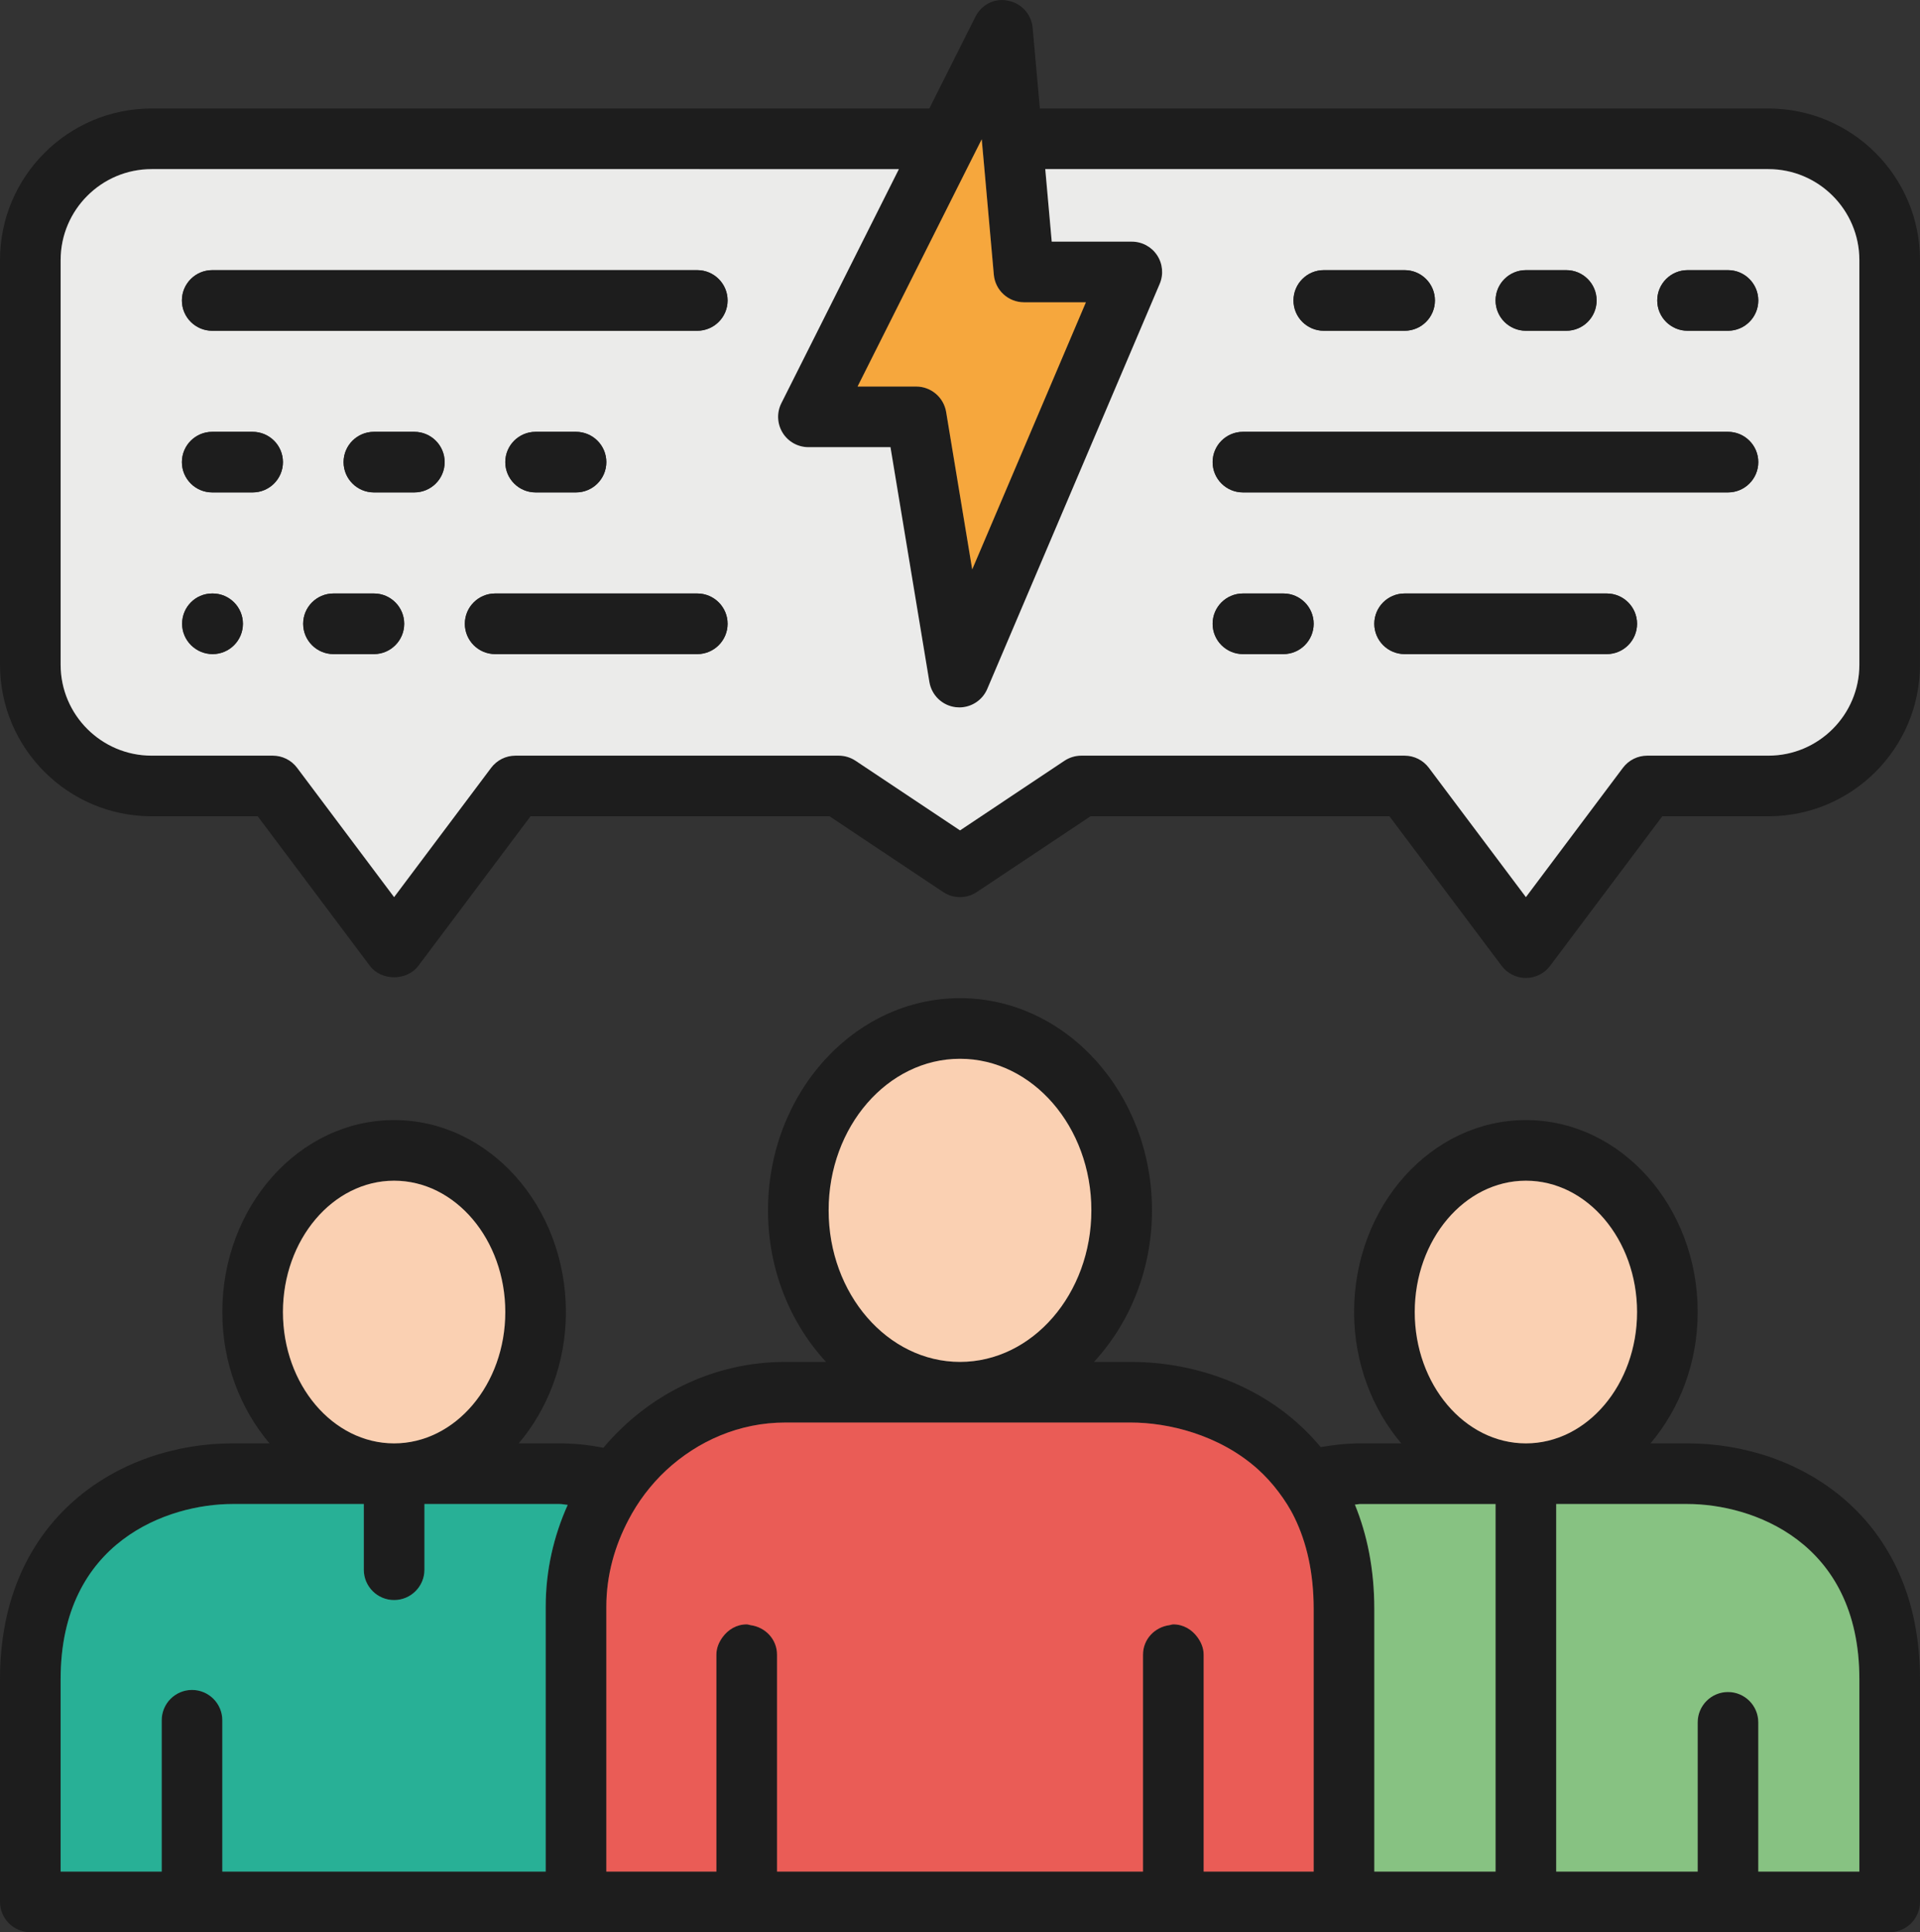 <?xml version="1.0" encoding="UTF-8"?><svg id="Vrstva_2" xmlns="http://www.w3.org/2000/svg" viewBox="0 0 543.07 546.6"><rect x="0" y="0" width="543.07" height="546.6" fill="#333333" stroke="none"/><defs><style>.cls-1{fill:#fad0b2;}.cls-2{fill:#ebebea;}.cls-3{fill:#ea5c56;}.cls-4{fill:#87c282;}.cls-5{fill:#1d1d1d;}.cls-6{fill:#28b096;}.cls-7{fill:#f6a73d;}</style></defs><g id="Vrstva_1-2"><g><path class="cls-5" d="M477.33,408.32h-10.49c8.22-9.72,13.35-22.75,13.35-37.15,0-29.95-21.8-54.31-48.59-54.31s-48.59,24.36-48.59,54.31c0,14.4,5.12,27.43,13.34,37.15h-11.56c-3.84,0-7.58,.42-11.24,1.06-13.48-16.32-34.02-24.11-53.74-24.11h-10.39c10.1-10.91,16.42-26.07,16.42-42.88,0-33.09-24.36-60.02-54.3-60.02s-54.31,26.93-54.31,60.02c0,16.81,6.32,31.97,16.42,42.88h-11.52c-20.58,0-39.01,9.45-51.46,24.3-4.01-.8-8.15-1.25-12.39-1.25h-11.56c8.22-9.72,13.34-22.75,13.34-37.15,0-29.95-21.79-54.31-48.59-54.31s-48.59,24.36-48.59,54.31c0,14.4,5.13,27.43,13.35,37.15h-10.49c-31.66,0-65.74,20.87-65.74,66.7v63.01c0,4.73,3.85,8.57,8.58,8.57H534.49c4.74,0,8.58-3.84,8.58-8.57v-63.01c0-45.83-34.08-66.7-65.74-66.7ZM111.47,334.01c17.34,0,31.45,16.67,31.45,37.16s-14.11,37.15-31.45,37.15-31.44-16.67-31.44-37.15,14.11-37.16,31.44-37.16Zm42.88,120.54v74.9H62.88v-42.8c0-4.74-3.84-8.58-8.57-8.58s-8.57,3.84-8.57,8.58v42.8H17.15v-54.43c0-39.11,30.55-49.55,48.59-49.55h37.16v18.59c0,4.74,3.84,8.58,8.57,8.58s8.58-3.84,8.58-8.58v-18.59h38.23c.78,0,1.52,.2,2.3,.24-3.96,8.8-6.23,18.54-6.23,28.84Zm117.19-155.03c20.48,0,37.15,19.24,37.15,42.87s-16.67,42.88-37.15,42.88-37.16-19.24-37.16-42.88,16.67-42.87,37.16-42.87Zm100.03,229.93h-31.12v-61.36c0-1.89-.74-3.55-1.77-4.96-1.56-2.14-3.96-3.61-6.81-3.61-.39,0-.71,.16-1.09,.22-4.2,.56-7.48,4.01-7.48,8.35v61.36h-103.52v-61.36c0-4.34-3.29-7.79-7.49-8.35-.38-.06-.7-.22-1.09-.22-2.85,0-5.25,1.47-6.81,3.61-1.03,1.41-1.76,3.07-1.76,4.96v61.36h-31.13v-74.9c0-8.97,2.41-17.28,6.29-24.64,1.34-2.55,2.85-4.96,4.57-7.24,1.83-2.41,3.82-4.66,6.02-6.7,8.98-8.33,20.74-13.55,33.75-13.55h97.68c10.48,0,24.87,3.35,35.83,13.08,2.18,1.95,4.21,4.16,6.05,6.62,1.67,2.23,3.21,4.59,4.5,7.27,3.35,6.9,5.38,15.4,5.38,25.8v74.26Zm51.45,0h-34.3v-74.26c0-11.29-2.03-21.1-5.49-29.55,.54-.02,1.03-.17,1.56-.17h38.23v103.98Zm-22.86-158.28c0-20.49,14.1-37.16,31.44-37.16s31.44,16.67,31.44,37.16-14.11,37.15-31.44,37.15-31.44-16.67-31.44-37.15Zm125.76,158.28h-28.59v-42.21c0-4.74-3.84-8.58-8.57-8.58s-8.57,3.84-8.57,8.58v42.21h-40.02v-103.98h37.16c18.04,0,48.59,10.44,48.59,49.55v54.43Z"/><path class="cls-1" d="M463.04,371.17c0,20.48-14.11,37.15-31.44,37.15s-31.44-16.67-31.44-37.15,14.1-37.16,31.44-37.16,31.44,16.67,31.44,37.16Z"/><path class="cls-4" d="M423.02,425.47v103.98h-34.3v-74.26c0-11.29-2.03-21.1-5.49-29.55,.54-.02,1.03-.17,1.56-.17h38.23Z"/><path class="cls-4" d="M525.92,475.02v54.43h-28.59v-42.21c0-4.74-3.84-8.58-8.57-8.58s-8.57,3.84-8.57,8.58v42.21h-40.02v-103.98h37.16c18.04,0,48.59,10.44,48.59,49.55Z"/><path class="cls-6" d="M160.58,425.71c-3.96,8.8-6.23,18.54-6.23,28.84v74.9H62.88v-42.8c0-4.74-3.84-8.58-8.57-8.58s-8.57,3.84-8.57,8.58v42.8H17.15v-54.43c0-39.11,30.55-49.55,48.59-49.55h37.16v18.59c0,4.74,3.84,8.58,8.57,8.58s8.58-3.84,8.58-8.58v-18.59h38.23c.78,0,1.52,.2,2.3,.24Z"/><path class="cls-1" d="M142.92,371.17c0,20.48-14.11,37.15-31.45,37.15s-31.44-16.67-31.44-37.15,14.11-37.16,31.44-37.16,31.45,16.67,31.45,37.16Z"/><path class="cls-1" d="M308.69,342.39c0,23.64-16.67,42.88-37.15,42.88s-37.16-19.24-37.16-42.88,16.67-42.87,37.16-42.87,37.15,19.24,37.15,42.87Z"/><path class="cls-3" d="M371.57,455.19v74.26h-31.12v-61.36c0-1.89-.74-3.55-1.77-4.96-1.56-2.14-3.96-3.61-6.81-3.61-.39,0-.71,.16-1.09,.22-4.2,.56-7.48,4.01-7.48,8.35v61.36h-103.52v-61.36c0-4.34-3.29-7.79-7.49-8.35-.38-.06-.7-.22-1.09-.22-2.85,0-5.25,1.47-6.81,3.61-1.03,1.41-1.76,3.07-1.76,4.96v61.36h-31.13v-74.9c0-8.97,2.41-17.28,6.29-24.64,1.34-2.55,2.85-4.96,4.57-7.24,1.83-2.41,3.82-4.66,6.02-6.7,8.98-8.33,20.74-13.55,33.75-13.55h97.68c10.48,0,24.87,3.35,35.83,13.08,2.18,1.95,4.21,4.16,6.05,6.62,1.67,2.23,3.21,4.59,4.5,7.27,3.35,6.9,5.38,15.4,5.38,25.8Z"/><path class="cls-5" d="M500.19,30.69h-206.07l-2.04-22.83c-.35-3.82-3.17-6.94-6.93-7.66-3.9-.85-7.55,1.15-9.27,4.57l-13.02,25.92H42.88C19.24,30.69,0,49.93,0,73.57v114.48c0,23.64,19.24,42.87,42.88,42.87h30.01l31.73,42.31c3.24,4.31,10.47,4.31,13.71,0l31.73-42.31h84.58l32.14,21.43c2.88,1.92,6.63,1.92,9.51,0l32.15-21.43h84.57l31.73,42.31c1.62,2.15,4.15,3.43,6.86,3.43s5.23-1.28,6.85-3.43l31.73-42.31h30.01c23.64,0,42.88-19.23,42.88-42.87V73.57c0-23.64-19.24-42.88-42.88-42.88Zm-226.76,17.15l4.25-8.44,.76,8.44,2.66,29.86c.39,4.42,4.1,7.81,8.54,7.81h17.51l-32.16,75.58-7.38-44.57c-.7-4.13-4.27-7.17-8.47-7.17h-16.58l30.87-61.51Zm252.49,140.21c0,14.18-11.55,25.72-25.73,25.72h-34.3c-2.7,0-5.23,1.28-6.85,3.43l-27.44,36.59-27.45-36.59c-1.62-2.15-4.15-3.43-6.85-3.43h-91.47c-1.69,0-3.34,.51-4.75,1.44l-29.54,19.7-29.55-19.7c-1.4-.93-3.06-1.44-4.75-1.44h-91.47c-2.7,0-5.23,1.28-6.85,3.43l-27.45,36.59-27.44-36.59c-1.62-2.15-4.15-3.43-6.85-3.43H42.88c-14.18,0-25.73-11.54-25.73-25.72V73.57c0-14.18,11.55-25.73,25.73-25.73H254.25l-33.25,66.23c-1.34,2.66-1.19,5.83,.36,8.35,1.56,2.54,4.33,4.08,7.3,4.08h23.21l11.01,66.45c.63,3.75,3.66,6.66,7.45,7.11,.34,.04,.68,.06,1.02,.06,3.4,0,6.53-2.02,7.89-5.21l48.78-114.61c1.13-2.65,.85-5.7-.74-8.1-1.59-2.4-4.27-3.84-7.15-3.84h-22.65l-1.83-20.52h204.54c14.18,0,25.73,11.55,25.73,25.73v114.48Z"/><path class="cls-7" d="M307.15,85.51l-32.16,75.58-7.38-44.57c-.7-4.13-4.27-7.17-8.47-7.17h-16.58l30.87-61.51,4.25-8.44,.76,8.44,2.66,29.86c.39,4.42,4.1,7.81,8.54,7.81h17.51Z"/><path class="cls-2" d="M500.19,47.84h-204.54l1.83,20.52h22.65c2.88,0,5.56,1.44,7.15,3.84,1.59,2.4,1.87,5.45,.74,8.1l-48.78,114.61c-1.36,3.19-4.49,5.21-7.89,5.21-.34,0-.68-.02-1.02-.06-3.79-.45-6.82-3.36-7.45-7.11l-11.01-66.45h-23.21c-2.97,0-5.74-1.54-7.3-4.08-1.55-2.52-1.7-5.69-.36-8.35l33.25-66.23H42.88c-14.18,0-25.73,11.55-25.73,25.73v114.48c0,14.18,11.55,25.72,25.73,25.72h34.3c2.7,0,5.23,1.28,6.85,3.43l27.44,36.59,27.45-36.59c1.62-2.15,4.15-3.43,6.85-3.43h91.47c1.69,0,3.35,.51,4.75,1.44l29.55,19.7,29.54-19.7c1.41-.93,3.06-1.44,4.75-1.44h91.47c2.7,0,5.23,1.28,6.85,3.43l27.45,36.59,27.44-36.59c1.62-2.15,4.15-3.43,6.85-3.43h34.3c14.18,0,25.73-11.54,25.73-25.72V73.57c0-14.18-11.55-25.73-25.73-25.73ZM60.14,185.04c-4.74,0-8.63-3.85-8.63-8.58s3.78-8.57,8.52-8.57h.11c4.73,0,8.57,3.84,8.57,8.57s-3.84,8.58-8.57,8.58Zm11.32-45.74h-11.43c-4.74,0-8.58-3.84-8.58-8.57s3.84-8.57,8.58-8.57h11.43c4.73,0,8.57,3.84,8.57,8.57s-3.84,8.57-8.57,8.57Zm34.3,45.74h-11.43c-4.74,0-8.58-3.85-8.58-8.58s3.84-8.57,8.58-8.57h11.43c4.73,0,8.57,3.84,8.57,8.57s-3.84,8.58-8.57,8.58Zm11.43-45.74h-11.43c-4.73,0-8.58-3.84-8.58-8.57s3.85-8.57,8.58-8.57h11.43c4.74,0,8.58,3.84,8.58,8.57s-3.84,8.57-8.58,8.57Zm80.03,45.74h-57.16c-4.74,0-8.58-3.85-8.58-8.58s3.84-8.57,8.58-8.57h57.16c4.74,0,8.58,3.84,8.58,8.57s-3.84,8.58-8.58,8.58Zm-54.3-54.31c0-4.73,3.84-8.57,8.57-8.57h11.43c4.74,0,8.58,3.84,8.58,8.57s-3.84,8.57-8.58,8.57h-11.43c-4.73,0-8.57-3.84-8.57-8.57Zm54.3-37.16H60.03c-4.74,0-8.58-3.84-8.58-8.57s3.84-8.58,8.58-8.58H197.22c4.74,0,8.58,3.84,8.58,8.58s-3.84,8.57-8.58,8.57Zm234.38-17.15h11.43c4.73,0,8.57,3.84,8.57,8.58s-3.84,8.57-8.57,8.57h-11.43c-4.74,0-8.58-3.84-8.58-8.57s3.84-8.58,8.58-8.58Zm-57.17,0h22.87c4.73,0,8.57,3.84,8.57,8.58s-3.84,8.57-8.57,8.57h-22.87c-4.73,0-8.57-3.84-8.57-8.57s3.84-8.58,8.57-8.58Zm-11.43,108.62h-11.43c-4.74,0-8.58-3.85-8.58-8.58s3.84-8.57,8.58-8.57h11.43c4.73,0,8.57,3.84,8.57,8.57s-3.84,8.58-8.57,8.58Zm91.46,0h-57.16c-4.74,0-8.58-3.85-8.58-8.58s3.84-8.57,8.58-8.57h57.16c4.74,0,8.58,3.84,8.58,8.57s-3.84,8.58-8.58,8.58Zm34.3-45.74h-137.19c-4.74,0-8.58-3.84-8.58-8.57s3.84-8.57,8.58-8.57h137.19c4.73,0,8.57,3.84,8.57,8.57s-3.84,8.57-8.57,8.57Zm0-45.73h-11.43c-4.74,0-8.58-3.84-8.58-8.57s3.84-8.58,8.58-8.58h11.43c4.73,0,8.57,3.84,8.57,8.58s-3.84,8.57-8.57,8.57Z"/><path class="cls-5" d="M205.8,85c0,4.73-3.84,8.57-8.58,8.57H60.03c-4.74,0-8.58-3.84-8.58-8.57s3.84-8.58,8.58-8.58H197.22c4.74,0,8.58,3.84,8.58,8.58Z"/><path class="cls-5" d="M171.5,130.73c0,4.73-3.84,8.57-8.58,8.57h-11.43c-4.73,0-8.57-3.84-8.57-8.57s3.84-8.57,8.57-8.57h11.43c4.74,0,8.58,3.84,8.58,8.57Z"/><path class="cls-5" d="M125.77,130.73c0,4.73-3.84,8.57-8.58,8.57h-11.43c-4.73,0-8.58-3.84-8.58-8.57s3.85-8.57,8.58-8.57h11.43c4.74,0,8.58,3.84,8.58,8.57Z"/><path class="cls-5" d="M80.03,130.73c0,4.73-3.84,8.57-8.57,8.57h-11.43c-4.74,0-8.58-3.84-8.58-8.57s3.84-8.57,8.58-8.57h11.43c4.73,0,8.57,3.84,8.57,8.57Z"/><path class="cls-5" d="M68.71,176.46c0,4.73-3.84,8.58-8.57,8.58s-8.63-3.85-8.63-8.58,3.78-8.57,8.52-8.57h.11c4.73,0,8.57,3.84,8.57,8.57Z"/><path class="cls-5" d="M205.8,176.46c0,4.73-3.84,8.58-8.58,8.58h-57.16c-4.74,0-8.58-3.85-8.58-8.58s3.84-8.57,8.58-8.57h57.16c4.74,0,8.58,3.84,8.58,8.57Z"/><path class="cls-5" d="M114.33,176.46c0,4.73-3.84,8.58-8.57,8.58h-11.43c-4.74,0-8.58-3.85-8.58-8.58s3.84-8.57,8.58-8.57h11.43c4.73,0,8.57,3.84,8.57,8.57Z"/><path class="cls-5" d="M497.33,130.73c0,4.73-3.84,8.57-8.57,8.57h-137.19c-4.74,0-8.58-3.84-8.58-8.57s3.84-8.57,8.58-8.57h137.19c4.73,0,8.57,3.84,8.57,8.57Z"/><path class="cls-5" d="M463.04,176.46c0,4.73-3.84,8.58-8.58,8.58h-57.16c-4.74,0-8.58-3.85-8.58-8.58s3.84-8.57,8.58-8.57h57.16c4.74,0,8.58,3.84,8.58,8.57Z"/><path class="cls-5" d="M371.57,176.46c0,4.73-3.84,8.58-8.57,8.58h-11.43c-4.74,0-8.58-3.85-8.58-8.58s3.84-8.57,8.58-8.57h11.43c4.73,0,8.57,3.84,8.57,8.57Z"/><path class="cls-5" d="M405.87,85c0,4.73-3.84,8.57-8.57,8.57h-22.87c-4.73,0-8.57-3.84-8.57-8.57s3.84-8.58,8.57-8.58h22.87c4.73,0,8.57,3.84,8.57,8.58Z"/><path class="cls-5" d="M497.33,85c0,4.73-3.84,8.57-8.57,8.57h-11.43c-4.74,0-8.58-3.84-8.58-8.57s3.84-8.58,8.58-8.58h11.43c4.73,0,8.57,3.84,8.57,8.58Z"/><path class="cls-5" d="M451.6,85c0,4.73-3.84,8.57-8.57,8.57h-11.43c-4.74,0-8.58-3.84-8.58-8.57s3.84-8.58,8.58-8.58h11.43c4.73,0,8.57,3.84,8.57,8.58Z"/></g></g></svg>
